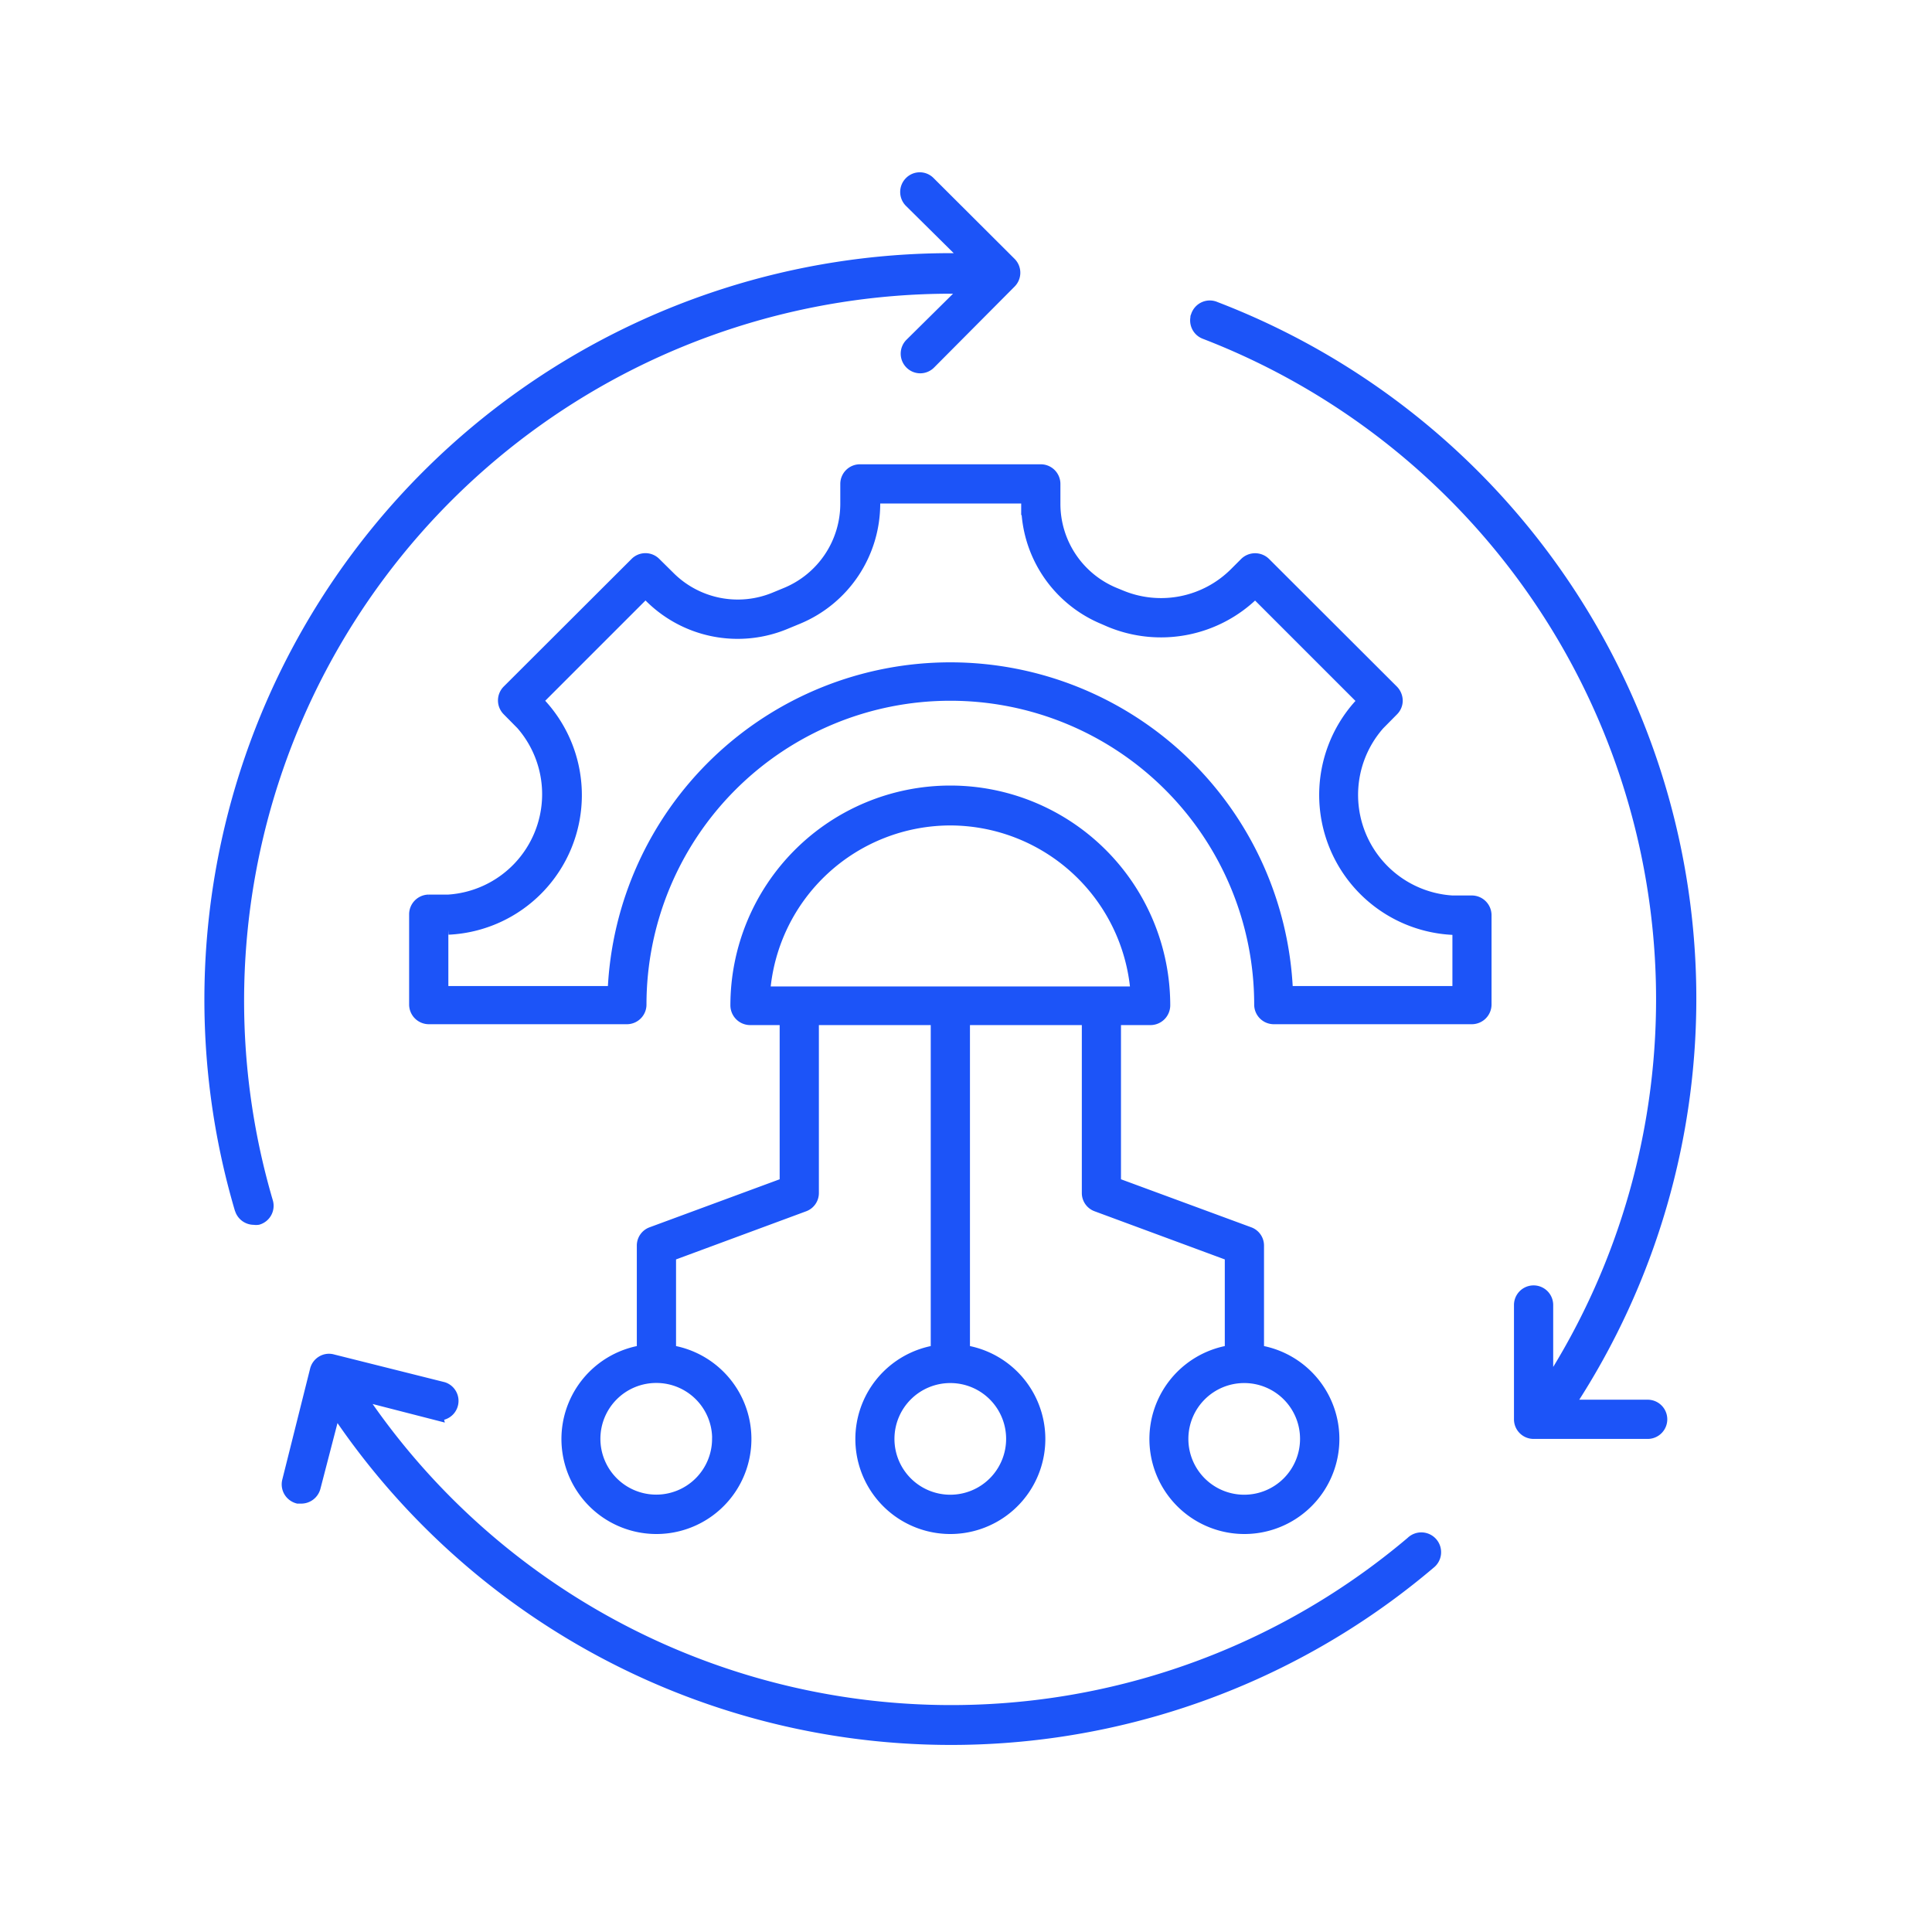 <?xml version="1.0" encoding="UTF-8"?> <svg xmlns="http://www.w3.org/2000/svg" xmlns:xlink="http://www.w3.org/1999/xlink" width="60" height="60" viewBox="0 0 60 60"><defs><clipPath id="clip-path"><rect id="Rectangle_15" data-name="Rectangle 15" width="60" height="60" transform="translate(309 584)" fill="#fff" stroke="#707070" stroke-width="1"></rect></clipPath></defs><g id="Mask_Group_239" data-name="Mask Group 239" transform="translate(-309 -584)" clip-path="url(#clip-path)"><path id="Path_2126" data-name="Path 2126" d="M30.559,18.2v.613a2.98,2.98,0,0,1-1.835,2.753l-.356.147a2.975,2.975,0,0,1-3.253-.649l-.434-.429,0,0a.457.457,0,0,0-.647,0L20.062,24.6a.46.46,0,0,0,0,.649l.429.434a3.274,3.274,0,0,1-2.253,5.421h-.61a.463.463,0,0,0-.459.459v2.808a.463.463,0,0,0,.459.459h6.153a.459.459,0,0,0,.459-.459,9.586,9.586,0,0,1,19.173,0,.459.459,0,0,0,.459.459h6.153a.463.463,0,0,0,.459-.459V31.591a.463.463,0,0,0-.459-.459h-.61a3.28,3.28,0,0,1-2.253-5.446l.429-.434a.451.451,0,0,0,.135-.323.48.48,0,0,0-.135-.326l-3.975-3.969a.468.468,0,0,0-.649,0l-.312.312a3.223,3.223,0,0,1-3.53.7l-.195-.08a2.974,2.974,0,0,1-1.835-2.753V18.2a.46.46,0,0,0-.459-.459H31.018a.46.46,0,0,0-.459.459Zm.918.459h4.7v.154a3.885,3.885,0,0,0,2.4,3.6l.195.085a4.156,4.156,0,0,0,4.521-.885l3.322,3.322-.1.11a4.2,4.2,0,0,0,2.9,7.01h.154v1.89H44.316a10.5,10.5,0,0,0-20.981,0H18.087V32.05h.151a4.19,4.19,0,0,0,2.9-7.01l-.1-.11,3.322-3.322.1.1a3.882,3.882,0,0,0,4.283.844l.356-.147a3.885,3.885,0,0,0,2.4-3.6ZM24.54,41.427a.453.453,0,0,0-.3.427V45.1a2.8,2.8,0,1,0,.918,0V42.18l4.136-1.53a.453.453,0,0,0,.3-.429V34.857h3.774V45.1a2.8,2.8,0,1,0,.918,0V34.857h3.774v5.363a.453.453,0,0,0,.3.429L42.5,42.18V45.1a2.8,2.8,0,1,0,.918,0V41.854a.453.453,0,0,0-.3-.427L38.976,39.9V34.857h1.071a.465.465,0,0,0,.459-.459,6.68,6.68,0,1,0-13.36,0,.465.465,0,0,0,.459.459h1.071V39.9Zm2.037,6.43v0A1.884,1.884,0,1,1,24.7,45.971a1.881,1.881,0,0,1,1.879,1.883Zm9.132,0v0a1.884,1.884,0,1,1-1.883-1.883,1.882,1.882,0,0,1,1.883,1.883Zm9.128,0v0a1.884,1.884,0,1,1-1.883-1.883,1.882,1.882,0,0,1,1.883,1.883Zm-11.011-19.2a5.776,5.776,0,0,1,5.744,5.3H28.083a5.771,5.771,0,0,1,5.744-5.3Zm7.627-15.7a.461.461,0,0,1,.25-.266.453.453,0,0,1,.362,0,23.016,23.016,0,0,1,11.018,34.1h2.4a.459.459,0,1,1,0,.918H51.94a.459.459,0,0,1-.459-.459V43.7a.459.459,0,1,1,.918,0v2.448A22.139,22.139,0,0,0,41.718,13.552a.457.457,0,0,1-.255-.243.465.465,0,0,1-.009-.351Zm-29.693,27.8A23.029,23.029,0,0,1,33.826,11.184h.47L32.553,9.459a.46.46,0,0,1,0-.649.452.452,0,0,1,.649,0l2.514,2.507a.46.46,0,0,1,0,.649l-2.5,2.514a.454.454,0,0,1-.647,0,.46.46,0,0,1,0-.649l1.707-1.688h-.447A22.11,22.11,0,0,0,12.642,40.491a.459.459,0,0,1-.312.569.4.4,0,0,1-.128,0,.463.463,0,0,1-.44-.307Zm6.161,6.386-2.386-.613v0a22.091,22.091,0,0,0,32.593,4.514.465.465,0,1,1,.61.7,23.007,23.007,0,0,1-34.006-4.735l-.613,2.36,0,0a.466.466,0,0,1-.447.349h-.11a.469.469,0,0,1-.284-.209.464.464,0,0,1-.053-.349l.863-3.443a.457.457,0,0,1,.209-.287.442.442,0,0,1,.349-.05l3.443.863a.458.458,0,0,1-.17.892Z" transform="translate(304.687 580.828)" fill="#1c54f8" stroke="#1c54f8" stroke-width="0.3"></path></g></svg> 